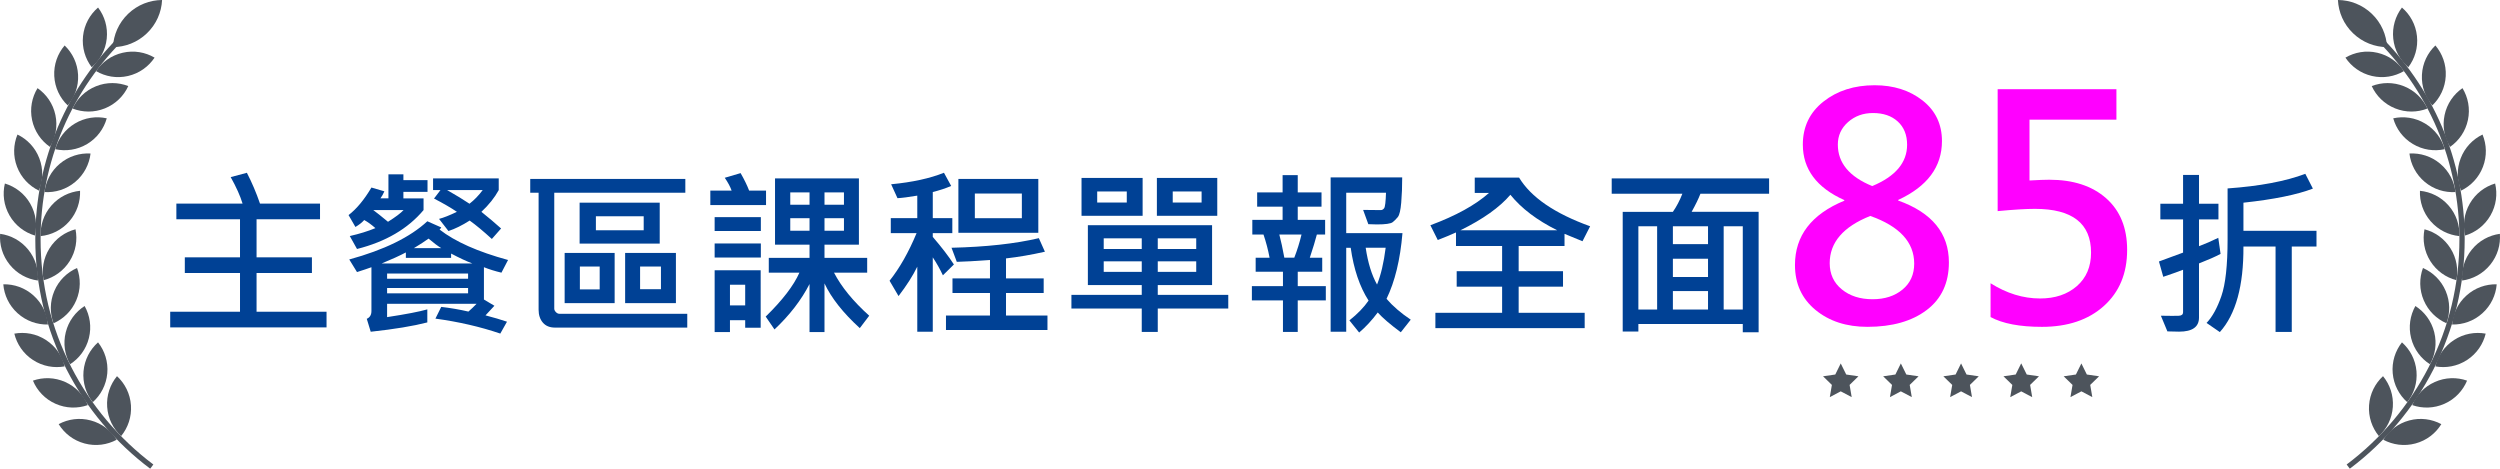 <?xml version="1.0" encoding="utf-8"?>
<!-- Generator: Adobe Illustrator 16.0.0, SVG Export Plug-In . SVG Version: 6.00 Build 0)  -->
<!DOCTYPE svg PUBLIC "-//W3C//DTD SVG 1.1//EN" "http://www.w3.org/Graphics/SVG/1.1/DTD/svg11.dtd">
<svg version="1.1" id="Layer_1" xmlns="http://www.w3.org/2000/svg" xmlns:xlink="http://www.w3.org/1999/xlink" x="0px" y="0px"
	 width="250.356px" height="46.936px" viewBox="0 0 250.356 46.936" enable-background="new 0 0 250.356 46.936"
	 xml:space="preserve">
<g>
	<path fill="#004195" d="M32.701,32.788H17.045V31.22h6.99v-3.879h-5.527v-1.569h5.527v-3.816h-6.373v-1.569h6.629
		c-0.229-0.758-0.626-1.643-1.19-2.653l1.622-0.432c0.505,0.976,0.943,2.004,1.313,3.085h6.012v1.569h-6.355v3.816h5.544v1.569
		h-5.544v3.879h7.008V32.788z"/>
	<path fill="#004195" d="M42.812,19.213h-2.415v0.652h2.019v1.173c-1.575,1.875-3.796,3.173-6.664,3.896l-0.723-1.296
		c0.958-0.218,1.813-0.482,2.565-0.794c-0.394-0.347-0.767-0.616-1.12-0.811c-0.217,0.247-0.511,0.479-0.881,0.696l-0.688-1.19
		c0.805-0.616,1.569-1.536,2.292-2.759l1.296,0.379c-0.123,0.282-0.255,0.518-0.396,0.705h0.802v-2.406h1.499v0.582h2.415V19.213z
		 M50.877,26.036l-0.661,1.27c-0.641-0.153-1.225-0.335-1.754-0.547v3.235l1.049,0.626l-0.891,0.961
		c0.811,0.211,1.528,0.423,2.151,0.635l-0.67,1.189c-2.004-0.682-4.169-1.181-6.497-1.498l0.582-1.173
		c0.928,0.105,1.836,0.262,2.724,0.468c0.276-0.241,0.546-0.5,0.811-0.776h-8.956v1.331c1.886-0.288,3.229-0.546,4.028-0.775v1.305
		c-1.398,0.364-3.288,0.676-5.668,0.935l-0.396-1.296c0.311-0.136,0.467-0.394,0.467-0.776v-4.39
		c-0.37,0.136-0.852,0.297-1.445,0.485l-0.776-1.261c3.497-0.958,6.103-2.233,7.819-3.826l1.393,0.617
		c-0.012,0.047-0.068,0.118-0.167,0.212C45.571,24.197,47.857,25.214,50.877,26.036z M40.414,21.038h-3.032
		c0.293,0.212,0.784,0.603,1.472,1.172C39.612,21.734,40.132,21.344,40.414,21.038z M47.29,26.38
		c-0.587-0.224-1.293-0.553-2.115-0.987v0.432h-4.531v-0.546c-0.599,0.317-1.404,0.685-2.415,1.102H47.29z M46.875,27.914v-0.521
		h-8.11v0.521H46.875z M46.875,29.377v-0.538h-8.11v0.538H46.875z M44.187,24.846c-0.335-0.199-0.758-0.517-1.27-0.951
		c-0.37,0.27-0.858,0.587-1.463,0.951H44.187z M50.181,22.88l-0.926,1.05c-0.864-0.788-1.604-1.402-2.221-1.843
		c-0.747,0.477-1.455,0.826-2.125,1.049l-0.943-1.216c0.441-0.112,1.037-0.347,1.79-0.706c-0.576-0.394-1.34-0.837-2.292-1.331
		l0.644-0.846h-0.74v-1.173h6.576v1.173c-0.405,0.746-0.984,1.472-1.736,2.177C48.935,21.796,49.593,22.352,50.181,22.88z
		 M48.339,19.037h-3.562c0.899,0.511,1.646,0.967,2.239,1.366C47.493,20.033,47.933,19.578,48.339,19.037z"/>
	<path fill="#004195" d="M68.825,32.806H55.576c-0.523,0-0.927-0.166-1.212-0.498c-0.285-0.331-0.427-0.762-0.427-1.291V19.302
		h-0.838v-1.384h15.532v1.384H55.505v11.609c0,0.117,0.054,0.231,0.163,0.344c0.109,0.111,0.222,0.167,0.339,0.167h12.817V32.806z
		 M61.552,30.355h-5.007v-5.024h5.007V30.355z M66.066,24.396h-8.022v-4.099h8.022V24.396z M60.054,28.98v-2.292H58.07v2.292H60.054
		z M64.461,23.057v-1.401h-4.787v1.401H64.461z M67.688,30.355h-5.086v-5.024h5.086V30.355z M66.189,28.963v-2.274H64.1v2.274
		H66.189z"/>
	<path fill="#004195" d="M76.714,20.535h-5.58V19.09h2.133c-0.129-0.376-0.358-0.805-0.688-1.287l1.587-0.467
		c0.37,0.646,0.655,1.231,0.855,1.754h1.692V20.535z M76.194,23.136h-4.628v-1.393h4.628V23.136z M76.194,25.789h-4.628v-1.41h4.628
		V25.789z M76.177,32.823h-1.552v-0.758H73.1v1.19h-1.534v-6.188h4.61V32.823z M74.625,30.585v-2.072H73.1v2.072H74.625z
		 M87.045,31.616l-0.943,1.243c-1.675-1.528-2.854-3.021-3.535-4.479v4.875h-1.499v-4.813c-0.817,1.599-1.986,3.115-3.508,4.549
		l-0.881-1.287c1.675-1.634,2.8-3.1,3.376-4.398h-3.067v-1.481h4.081v-1.322h-3.456v-6.638h8.401v6.638h-3.447v1.322h4.275v1.481
		H83.52C84.26,28.733,85.436,30.17,87.045,31.616z M81.069,20.5v-1.233h-1.93V20.5H81.069z M81.069,23.109v-1.261h-1.93v1.261
		H81.069z M84.516,20.5v-1.233h-1.948V20.5H84.516z M84.516,23.109v-1.261h-1.948v1.261H84.516z"/>
	<path fill="#004195" d="M95.526,26.485l-1.102,1.085c-0.294-0.623-0.632-1.223-1.014-1.799v7.449h-1.552v-6.515
		c-0.44,0.905-1.066,1.887-1.877,2.944l-0.899-1.534c1.011-1.27,1.913-2.858,2.706-4.769h-2.583v-1.499h2.653v-2.256
		c-0.87,0.146-1.531,0.231-1.983,0.255l-0.635-1.393c2.133-0.205,3.896-0.591,5.289-1.154l0.723,1.322
		c-0.559,0.24-1.172,0.443-1.842,0.607v2.618h1.957v1.499H93.41v0.379C94.315,24.778,95.02,25.698,95.526,26.485z M104.896,33.044
		H94.732v-1.445h4.407v-2.257h-3.755v-1.463h3.755v-1.843c-1.434,0.105-2.542,0.168-3.323,0.186l-0.529-1.411
		c3.461-0.082,6.376-0.402,8.745-0.961l0.608,1.358c-1.346,0.305-2.645,0.528-3.896,0.67v2.001h3.773v1.463h-3.773v2.257h4.152
		V33.044z M103.979,23.312h-8.004v-5.395h8.004V23.312z M102.331,21.849v-2.468h-4.708v2.468H102.331z"/>
	<path fill="#004195" d="M123.002,30.894h-7.061v2.345h-1.604v-2.345h-7.043v-1.366h7.043v-0.979h-5.395v-5.994h12.438v5.994h-5.439
		v0.979h7.061V30.894z M114.425,21.611h-6.118V17.82h6.118V21.611z M112.838,20.28v-1.103h-2.962v1.103H112.838z M114.337,24.935
		v-1.067h-3.808v1.067H114.337z M114.337,27.227v-1.059h-3.808v1.059H114.337z M121.9,21.611h-6.047V17.82h6.047V21.611z
		 M119.793,24.935v-1.067h-3.852v1.067H119.793z M119.793,27.227v-1.059h-3.852v1.059H119.793z M120.331,20.28v-1.103h-2.891v1.103
		H120.331z"/>
	<path fill="#004195" d="M132.77,30.082h-2.812v3.156h-1.48v-3.156h-3.112v-1.428h3.112v-1.445h-2.733v-1.402h1.393
		c-0.146-0.787-0.35-1.56-0.608-2.318h-1.12v-1.472h3.033v-1.322h-2.548v-1.428h2.548v-1.729h1.516v1.729h2.381v1.428h-2.381v1.322
		h2.742v1.472h-0.829c-0.147,0.576-0.382,1.349-0.705,2.318h1.243v1.402h-2.451v1.445h2.812V30.082z M130.336,23.488h-2.221
		c0.164,0.617,0.332,1.391,0.502,2.318h0.996C129.907,25.049,130.148,24.276,130.336,23.488z M141.275,32.013l-0.996,1.261
		c-1.063-0.788-1.833-1.449-2.309-1.983c-0.576,0.775-1.196,1.445-1.86,2.01l-0.979-1.217c0.816-0.646,1.457-1.308,1.921-1.983
		c-0.893-1.393-1.489-3.155-1.789-5.289h-0.449v8.41h-1.561V17.768h7.167c0,0.917-0.032,1.756-0.097,2.517
		c-0.065,0.762-0.177,1.241-0.336,1.441c-0.158,0.2-0.333,0.375-0.523,0.524c-0.191,0.15-0.719,0.225-1.583,0.225
		c-0.265,0-0.55-0.009-0.854-0.026l-0.521-1.428c0.312,0.012,0.901,0.018,1.772,0.018c0.129,0,0.24-0.063,0.334-0.189
		s0.156-0.643,0.186-1.547h-3.984v4.046h5.633c-0.224,2.656-0.756,4.849-1.596,6.576C139.475,30.652,140.283,31.349,141.275,32.013z
		 M138.764,24.811h-2.001c0.224,1.505,0.603,2.733,1.137,3.685C138.287,27.538,138.575,26.31,138.764,24.811z"/>
	<path fill="#004195" d="M159.24,22.66l-0.766,1.498c-0.895-0.358-1.494-0.604-1.799-0.74v1.217h-4.593v2.521h4.442v1.552h-4.442
		v2.618h6.611v1.534h-14.95v-1.534h6.682v-2.618h-4.549v-1.552h4.549v-2.521h-4.619v-1.357c-0.547,0.246-1.154,0.499-1.824,0.758
		l-0.74-1.48c2.55-0.946,4.507-2.025,5.87-3.235h-1.428v-1.534h4.442C153.314,19.754,155.686,21.379,159.24,22.66z M155.936,23.057
		c-2.021-1.005-3.582-2.189-4.682-3.553c-1.081,1.264-2.747,2.448-4.998,3.553H155.936z"/>
	<path fill="#004195" d="M177.162,19.398h-6.876c-0.194,0.506-0.487,1.11-0.882,1.815h6.709v12.06h-1.587v-0.829h-10.455v0.759
		h-1.569V21.214h5.025c0.363-0.522,0.682-1.128,0.951-1.815H161.4v-1.534h15.762V19.398z M165.949,30.999V22.66h-1.878v8.339
		H165.949z M171.045,24.449V22.66h-3.518v1.789H171.045z M171.045,27.737v-1.824h-3.518v1.824H171.045z M171.045,30.999v-1.852
		h-3.518v1.852H171.045z M174.526,30.999V22.66h-1.913v8.339H174.526z"/>
	<path fill="#FF00FF" d="M184.695,20.038c-2.77-1.239-4.155-3.093-4.155-5.561c0-1.783,0.69-3.219,2.07-4.308
		c1.38-1.088,3.088-1.632,5.122-1.632c1.904,0,3.504,0.509,4.799,1.526c1.294,1.018,1.941,2.373,1.941,4.065
		c0,2.579-1.461,4.543-4.383,5.894v0.06c3.386,1.209,5.078,3.274,5.078,6.196c0,2.055-0.74,3.645-2.221,4.768
		c-1.481,1.123-3.461,1.685-5.939,1.685c-2.096,0-3.828-0.563-5.198-1.692c-1.37-1.128-2.056-2.629-2.056-4.503
		c0-2.932,1.647-5.077,4.941-6.438V20.038z M187.295,21.625c-2.71,1.078-4.064,2.654-4.064,4.729c0,1.088,0.402,1.962,1.209,2.622
		c0.805,0.66,1.833,0.99,3.082,0.99c1.219,0,2.219-0.322,3-0.968c0.78-0.645,1.171-1.511,1.171-2.599
		C191.692,24.254,190.227,22.662,187.295,21.625z M190.982,14.492c0-0.977-0.311-1.75-0.93-2.319s-1.448-0.854-2.486-0.854
		c-0.986,0-1.82,0.303-2.5,0.907c-0.681,0.604-1.021,1.355-1.021,2.252c0,1.833,1.148,3.219,3.445,4.155
		C189.818,17.666,190.982,16.285,190.982,14.492z"/>
	<path fill="#FF00FF" d="M199.339,28.364c1.612,1.018,3.265,1.526,4.956,1.526c1.512,0,2.74-0.413,3.688-1.239
		c0.947-0.825,1.42-1.944,1.42-3.354c0-2.922-1.873-4.382-5.621-4.382c-0.887,0-2.131,0.075-3.732,0.227V8.932h11.893v3.052h-8.704
		v6.09c0.876-0.05,1.536-0.075,1.979-0.075c2.398,0,4.297,0.619,5.697,1.858s2.101,2.962,2.101,5.169
		c0,2.347-0.776,4.218-2.327,5.613c-1.552,1.396-3.621,2.093-6.211,2.093c-2.217,0-3.929-0.327-5.138-0.981V28.364z"/>
	<path fill="#004195" d="M222.372,25.428c-0.522,0.276-1.243,0.594-2.159,0.952v5.421c0,0.94-0.664,1.411-1.992,1.411
		c-0.336,0-0.727-0.009-1.173-0.026l-0.652-1.569c0.923,0.018,1.523,0.019,1.803,0.004c0.278-0.015,0.419-0.131,0.419-0.348v-4.258
		c-0.57,0.218-1.231,0.452-1.984,0.705l-0.432-1.534l2.416-0.89v-3.323h-2.275v-1.569h2.275v-2.883h1.596v2.883h1.947v1.569h-1.947
		v2.68c0.629-0.235,1.271-0.515,1.93-0.838L222.372,25.428z M231.98,24.688h-2.477v8.551h-1.623v-8.551h-3.217
		c0.023,3.932-0.764,6.787-2.363,8.568l-1.33-0.917c0.576-0.6,1.07-1.495,1.484-2.688c0.415-1.193,0.622-3.082,0.622-5.668v-5.113
		c3.214-0.229,5.81-0.717,7.784-1.463l0.758,1.48c-1.587,0.611-3.905,1.082-6.955,1.411v2.812h7.316V24.688z"/>
</g>
<g>
	<g>
		<g>
			<g>
				<g>
					<g>
						<g>
							<g>
								<g>
									<g>
										<g>
											<polygon fill="#4D545C" points="184.884,37.505 184.336,36.395 183.789,37.505 182.564,37.683 183.449,38.546 
												183.241,39.767 184.336,39.19 185.432,39.767 185.223,38.546 186.107,37.683 											"/>
										</g>
									</g>
								</g>
							</g>
						</g>
					</g>
				</g>
			</g>
		</g>
		<g>
			<g>
				<g>
					<g>
						<g>
							<g>
								<g>
									<g>
										<g>
											<polygon fill="#4D545C" points="190.903,37.505 190.355,36.395 189.809,37.505 188.584,37.683 189.471,38.546 
												189.262,39.767 190.355,39.19 191.451,39.767 191.242,38.546 192.129,37.683 											"/>
										</g>
									</g>
								</g>
							</g>
						</g>
					</g>
				</g>
			</g>
		</g>
		<g>
			<g>
				<g>
					<g>
						<g>
							<g>
								<g>
									<g>
										<g>
											<polygon fill="#4D545C" points="196.932,37.505 196.385,36.395 195.838,37.505 194.613,37.683 195.5,38.546 
												195.29,39.767 196.385,39.19 197.48,39.767 197.271,38.546 198.157,37.683 											"/>
										</g>
									</g>
								</g>
							</g>
						</g>
					</g>
				</g>
			</g>
		</g>
		<g>
			<g>
				<g>
					<g>
						<g>
							<g>
								<g>
									<g>
										<g>
											<polygon fill="#4D545C" points="202.963,37.505 202.414,36.395 202.41,36.403 202.405,36.395 201.857,37.505 
												200.633,37.683 201.52,38.546 201.311,39.767 201.32,39.761 201.319,39.767 202.41,39.192 203.5,39.767 203.5,39.761 
												203.51,39.767 203.301,38.546 204.188,37.683 											"/>
										</g>
									</g>
								</g>
							</g>
						</g>
					</g>
				</g>
			</g>
		</g>
		<g>
			<g>
				<g>
					<g>
						<g>
							<g>
								<g>
									<g>
										<g>
											<polygon fill="#4D545C" points="210.207,37.683 208.981,37.505 208.435,36.395 207.887,37.505 206.662,37.683 
												207.549,38.546 207.34,39.767 208.435,39.19 209.529,39.767 209.32,38.546 											"/>
										</g>
									</g>
								</g>
							</g>
						</g>
					</g>
				</g>
			</g>
		</g>
	</g>
</g>
<g>
	<g>
		<g>
			<g>
				<g>
					<g>
						<g>
							<g>
								<g>
									<g>
										<g>
											<g>
												<g>
													<g>
														<g>
															<g>
																<path fill="#4D545C" d="M238.641,37.67c-0.792,0.731-1.318,1.756-1.398,2.918c-0.08,1.16,0.3,2.247,0.984,3.082
																	c0.792-0.733,1.318-1.756,1.398-2.918S239.326,38.504,238.641,37.67z"/>
															</g>
														</g>
													</g>
												</g>
											</g>
										</g>
									</g>
								</g>
							</g>
						</g>
						<g>
							<g>
								<g>
									<g>
										<g>
											<g>
												<g>
													<g>
														<g>
															<g>
																<path fill="#4D545C" d="M244.48,42.475c-0.566,0.919-1.467,1.634-2.593,1.935c-1.124,0.303-2.263,0.139-3.216-0.372
																	c0.568-0.918,1.47-1.631,2.595-1.934C242.391,41.8,243.53,41.965,244.48,42.475z"/>
															</g>
														</g>
													</g>
												</g>
											</g>
										</g>
									</g>
								</g>
							</g>
						</g>
					</g>
					<g>
						<g>
							<g>
								<g>
									<g>
										<g>
											<g>
												<g>
													<g>
														<g>
															<g>
																<path fill="#4D545C" d="M240.538,34.284c-0.667,0.847-1.029,1.941-0.925,3.101c0.104,1.159,0.648,2.173,1.454,2.891
																	c0.668-0.849,1.026-1.94,0.925-3.101C241.891,36.016,241.345,35.002,240.538,34.284z"/>
															</g>
														</g>
													</g>
												</g>
											</g>
										</g>
									</g>
								</g>
							</g>
						</g>
						<g>
							<g>
								<g>
									<g>
										<g>
											<g>
												<g>
													<g>
														<g>
															<g>
																<path fill="#4D545C" d="M247.058,38.118c-0.415,0.995-1.194,1.843-2.259,2.315
																	c-1.062,0.475-2.213,0.491-3.232,0.136c0.416-0.996,1.195-1.841,2.26-2.315
																	C244.889,37.777,246.039,37.763,247.058,38.118z"/>
															</g>
														</g>
													</g>
												</g>
											</g>
										</g>
									</g>
								</g>
							</g>
						</g>
					</g>
					<g>
						<g>
							<g>
								<g>
									<g>
										<g>
											<g>
												<g>
													<g>
														<g>
															<g>
																<path fill="#4D545C" d="M241.882,30.645c-0.526,0.941-0.71,2.078-0.428,3.207c0.283,1.13,0.979,2.045,1.888,2.627
																	c0.525-0.941,0.712-2.076,0.429-3.207C243.488,32.143,242.791,31.228,241.882,30.645z"/>
															</g>
														</g>
													</g>
												</g>
											</g>
										</g>
									</g>
								</g>
							</g>
						</g>
						<g>
							<g>
								<g>
									<g>
										<g>
											<g>
												<g>
													<g>
														<g>
															<g>
																<path fill="#4D545C" d="M248.922,33.411c-0.254,1.047-0.893,2.006-1.869,2.641
																	c-0.977,0.634-2.109,0.831-3.172,0.639c0.255-1.048,0.893-2.005,1.869-2.641
																	C246.725,33.415,247.859,33.219,248.922,33.411z"/>
															</g>
														</g>
													</g>
												</g>
											</g>
										</g>
									</g>
								</g>
							</g>
						</g>
					</g>
					<g>
						<g>
							<g>
								<g>
									<g>
										<g>
											<g>
												<g>
													<g>
														<g>
															<g>
																<path fill="#4D545C" d="M242.641,26.839c-0.373,1.012-0.378,2.163,0.078,3.235c0.457,1.07,1.288,1.865,2.277,2.299
																	c0.371-1.013,0.377-2.163-0.08-3.234C244.461,28.067,243.629,27.273,242.641,26.839z"/>
															</g>
														</g>
													</g>
												</g>
											</g>
										</g>
									</g>
								</g>
							</g>
						</g>
						<g>
							<g>
								<g>
									<g>
										<g>
											<g>
												<g>
													<g>
														<g>
															<g>
																<path fill="#4D545C" d="M250.025,28.471c-0.086,1.074-0.566,2.12-1.433,2.899c-0.864,0.78-1.952,1.151-3.032,1.128
																	c0.088-1.075,0.568-2.121,1.434-2.901C247.857,28.817,248.947,28.445,250.025,28.471z"/>
															</g>
														</g>
													</g>
												</g>
											</g>
										</g>
									</g>
								</g>
							</g>
						</g>
					</g>
					<g>
						<g>
							<g>
								<g>
									<g>
										<g>
											<g>
												<g>
													<g>
														<g>
															<g>
																<path fill="#4D545C" d="M242.795,22.961c-0.211,1.059-0.035,2.197,0.582,3.184c0.619,0.986,1.564,1.641,2.609,1.915
																	c0.209-1.06,0.034-2.196-0.584-3.183C244.784,23.889,243.838,23.234,242.795,22.961z"/>
															</g>
														</g>
													</g>
												</g>
											</g>
										</g>
									</g>
								</g>
							</g>
						</g>
						<g>
							<g>
								<g>
									<g>
										<g>
											<g>
												<g>
													<g>
														<g>
															<g>
																<path fill="#4D545C" d="M250.344,23.416c0.082,1.076-0.229,2.184-0.962,3.09c-0.732,0.906-1.748,1.443-2.819,1.588
																	c-0.08-1.076,0.229-2.183,0.963-3.089C248.256,24.099,249.274,23.562,250.344,23.416z"/>
															</g>
														</g>
													</g>
												</g>
											</g>
										</g>
									</g>
								</g>
							</g>
						</g>
					</g>
					<g>
						<g>
							<g>
								<g>
									<g>
										<g>
											<g>
												<g>
													<g>
														<g>
															<g>
																<path fill="#4D545C" d="M242.34,19.107c-0.043,1.078,0.309,2.175,1.074,3.054c0.765,0.877,1.801,1.376,2.875,1.483
																	c0.042-1.079-0.309-2.174-1.074-3.053S243.414,19.215,242.34,19.107z"/>
															</g>
														</g>
													</g>
												</g>
											</g>
										</g>
									</g>
								</g>
							</g>
						</g>
						<g>
							<g>
								<g>
									<g>
										<g>
											<g>
												<g>
													<g>
														<g>
															<g>
																<path fill="#4D545C" d="M249.867,18.377c0.25,1.05,0.115,2.192-0.467,3.201c-0.58,1.009-1.502,1.698-2.535,2.01
																	c-0.248-1.051-0.115-2.191,0.467-3.202C247.912,19.377,248.834,18.688,249.867,18.377z"/>
															</g>
														</g>
													</g>
												</g>
											</g>
										</g>
									</g>
								</g>
							</g>
						</g>
					</g>
					<g>
						<g>
							<g>
								<g>
									<g>
										<g>
											<g>
												<g>
													<g>
														<g>
															<g>
																<path fill="#4D545C" d="M241.287,15.373c0.127,1.07,0.646,2.099,1.539,2.847c0.893,0.747,1.994,1.078,3.072,1.015
																	c-0.129-1.071-0.646-2.098-1.539-2.846S242.365,15.31,241.287,15.373z"/>
															</g>
														</g>
													</g>
												</g>
											</g>
										</g>
									</g>
								</g>
							</g>
						</g>
						<g>
							<g>
								<g>
									<g>
										<g>
											<g>
												<g>
													<g>
														<g>
															<g>
																<path fill="#4D545C" d="M248.607,13.474c0.411,0.997,0.458,2.147,0.041,3.234c-0.416,1.088-1.217,1.913-2.19,2.381
																	c-0.409-0.997-0.456-2.146-0.04-3.234S247.637,13.941,248.607,13.474z"/>
															</g>
														</g>
													</g>
												</g>
											</g>
										</g>
									</g>
								</g>
							</g>
						</g>
					</g>
					<g>
						<g>
							<g>
								<g>
									<g>
										<g>
											<g>
												<g>
													<g>
														<g>
															<g>
																<path fill="#4D545C" d="M239.664,11.849c0.293,1.038,0.965,1.973,1.965,2.571c0.998,0.598,2.139,0.753,3.193,0.521
																	c-0.295-1.038-0.966-1.972-1.965-2.569C241.859,11.772,240.719,11.617,239.664,11.849z"/>
															</g>
														</g>
													</g>
												</g>
											</g>
										</g>
									</g>
								</g>
							</g>
						</g>
						<g>
							<g>
								<g>
									<g>
										<g>
											<g>
												<g>
													<g>
														<g>
															<g>
																<path fill="#4D545C" d="M246.598,8.827c0.562,0.921,0.787,2.049,0.546,3.189c-0.241,1.139-0.903,2.078-1.79,2.694
																	c-0.562-0.923-0.787-2.049-0.547-3.189C245.047,10.382,245.711,9.441,246.598,8.827z"/>
															</g>
														</g>
													</g>
												</g>
											</g>
										</g>
									</g>
								</g>
							</g>
						</g>
					</g>
					<g>
						<g>
							<g>
								<g>
									<g>
										<g>
											<g>
												<g>
													<g>
														<g>
															<g>
																<path fill="#4D545C" d="M237.511,8.621c0.45,0.98,1.262,1.798,2.342,2.232c1.079,0.435,2.229,0.409,3.236,0.016
																	c-0.454-0.979-1.263-1.796-2.344-2.23C239.666,8.203,238.516,8.229,237.511,8.621z"/>
															</g>
														</g>
													</g>
												</g>
											</g>
										</g>
									</g>
								</g>
							</g>
						</g>
						<g>
							<g>
								<g>
									<g>
										<g>
											<g>
												<g>
													<g>
														<g>
															<g>
																<path fill="#4D545C" d="M243.885,4.553c0.698,0.821,1.098,1.9,1.037,3.063c-0.059,1.163-0.566,2.194-1.346,2.942
																	c-0.699-0.822-1.098-1.9-1.038-3.064C242.596,6.331,243.105,5.298,243.885,4.553z"/>
															</g>
														</g>
													</g>
												</g>
											</g>
										</g>
									</g>
								</g>
							</g>
						</g>
					</g>
					<g>
						<g>
							<g>
								<g>
									<g>
										<g>
											<g>
												<g>
													<g>
														<g>
															<g>
																<path fill="#4D545C" d="M234.877,5.771c0.598,0.896,1.527,1.577,2.662,1.839s2.268,0.055,3.199-0.491
																	c-0.602-0.896-1.528-1.576-2.663-1.836C236.939,5.02,235.809,5.226,234.877,5.771z"/>
															</g>
														</g>
													</g>
												</g>
											</g>
										</g>
									</g>
								</g>
							</g>
						</g>
						<g>
							<g>
								<g>
									<g>
										<g>
											<g>
												<g>
													<g>
														<g>
															<g>
																<path fill="#4D545C" d="M240.536,0.755c0.819,0.702,1.384,1.705,1.505,2.864c0.123,1.157-0.217,2.256-0.869,3.116
																	c-0.82-0.702-1.382-1.705-1.506-2.865C239.543,2.713,239.884,1.613,240.536,0.755z"/>
															</g>
														</g>
													</g>
												</g>
											</g>
										</g>
									</g>
								</g>
							</g>
						</g>
					</g>
					<g>
						<g>
							<g>
								<g>
									<g>
										<g>
											<g>
												<g>
													<g>
														<g>
															<path fill="#4D545C" d="M234.125,0c1.223,0.011,2.445,0.469,3.398,1.383s1.461,2.114,1.523,3.338
																c-1.223-0.012-2.444-0.468-3.398-1.383C234.694,2.425,234.186,1.223,234.125,0z"/>
														</g>
													</g>
												</g>
											</g>
										</g>
									</g>
								</g>
							</g>
						</g>
					</g>
				</g>
			</g>
			<g>
				<g>
					<g>
						<g>
							<g>
								<g>
									<g>
										<g>
											<g>
												<g>
													<path fill="#4D545C" d="M235.315,46.936l-0.316-0.421c3.43-2.573,6.271-5.944,8.218-9.751
														c2.041-3.991,3.076-8.304,3.076-12.818c0-7.747-3.079-14.971-8.67-20.339l0.364-0.38
														c5.695,5.468,8.833,12.826,8.833,20.719c0,4.6-1.055,8.992-3.134,13.058C241.704,40.881,238.809,44.315,235.315,46.936
														z"/>
												</g>
											</g>
										</g>
									</g>
								</g>
							</g>
						</g>
					</g>
				</g>
			</g>
		</g>
		<g>
			<g>
				<g>
					<g>
						<g>
							<g>
								<g>
									<g>
										<g>
											<g>
												<g>
													<g>
														<g>
															<g>
																<path fill="#4D545C" d="M11.716,37.67c0.792,0.731,1.319,1.756,1.398,2.918c0.079,1.16-0.3,2.247-0.984,3.082
																	c-0.792-0.733-1.317-1.756-1.398-2.918S11.031,38.504,11.716,37.67z"/>
															</g>
														</g>
													</g>
												</g>
											</g>
										</g>
									</g>
								</g>
							</g>
						</g>
						<g>
							<g>
								<g>
									<g>
										<g>
											<g>
												<g>
													<g>
														<g>
															<g>
																<path fill="#4D545C" d="M5.876,42.475c0.565,0.919,1.468,1.634,2.593,1.935c1.125,0.303,2.263,0.139,3.215-0.372
																	c-0.567-0.918-1.469-1.631-2.594-1.934C7.965,41.8,6.825,41.965,5.876,42.475z"/>
															</g>
														</g>
													</g>
												</g>
											</g>
										</g>
									</g>
								</g>
							</g>
						</g>
					</g>
					<g>
						<g>
							<g>
								<g>
									<g>
										<g>
											<g>
												<g>
													<g>
														<g>
															<g>
																<path fill="#4D545C" d="M9.817,34.284c0.669,0.847,1.029,1.941,0.927,3.101c-0.104,1.159-0.648,2.173-1.455,2.891
																	c-0.668-0.849-1.026-1.94-0.925-3.101C8.466,36.016,9.012,35.002,9.817,34.284z"/>
															</g>
														</g>
													</g>
												</g>
											</g>
										</g>
									</g>
								</g>
							</g>
						</g>
						<g>
							<g>
								<g>
									<g>
										<g>
											<g>
												<g>
													<g>
														<g>
															<g>
																<path fill="#4D545C" d="M3.299,38.118c0.414,0.995,1.194,1.843,2.259,2.315c1.062,0.475,2.213,0.491,3.232,0.136
																	c-0.416-0.996-1.195-1.841-2.259-2.315C5.469,37.777,4.316,37.763,3.299,38.118z"/>
															</g>
														</g>
													</g>
												</g>
											</g>
										</g>
									</g>
								</g>
							</g>
						</g>
					</g>
					<g>
						<g>
							<g>
								<g>
									<g>
										<g>
											<g>
												<g>
													<g>
														<g>
															<g>
																<path fill="#4D545C" d="M8.474,30.645c0.527,0.941,0.712,2.078,0.429,3.207c-0.283,1.13-0.979,2.045-1.889,2.627
																	c-0.525-0.941-0.711-2.076-0.428-3.207C6.868,32.143,7.565,31.228,8.474,30.645z"/>
															</g>
														</g>
													</g>
												</g>
											</g>
										</g>
									</g>
								</g>
							</g>
						</g>
						<g>
							<g>
								<g>
									<g>
										<g>
											<g>
												<g>
													<g>
														<g>
															<g>
																<path fill="#4D545C" d="M1.435,33.411c0.255,1.047,0.894,2.006,1.868,2.641c0.977,0.634,2.109,0.831,3.173,0.639
																	c-0.255-1.048-0.894-2.005-1.87-2.641C3.631,33.415,2.496,33.219,1.435,33.411z"/>
															</g>
														</g>
													</g>
												</g>
											</g>
										</g>
									</g>
								</g>
							</g>
						</g>
					</g>
					<g>
						<g>
							<g>
								<g>
									<g>
										<g>
											<g>
												<g>
													<g>
														<g>
															<g>
																<path fill="#4D545C" d="M7.715,26.839c0.375,1.012,0.378,2.163-0.078,3.235c-0.455,1.07-1.287,1.865-2.277,2.299
																	c-0.371-1.013-0.376-2.163,0.08-3.234C5.895,28.067,6.727,27.273,7.715,26.839z"/>
															</g>
														</g>
													</g>
												</g>
											</g>
										</g>
									</g>
								</g>
							</g>
						</g>
						<g>
							<g>
								<g>
									<g>
										<g>
											<g>
												<g>
													<g>
														<g>
															<g>
																<path fill="#4D545C" d="M0.33,28.471c0.088,1.074,0.568,2.12,1.434,2.899c0.863,0.78,1.953,1.151,3.033,1.128
																	c-0.089-1.075-0.569-2.121-1.435-2.901C2.498,28.817,1.41,28.445,0.33,28.471z"/>
															</g>
														</g>
													</g>
												</g>
											</g>
										</g>
									</g>
								</g>
							</g>
						</g>
					</g>
					<g>
						<g>
							<g>
								<g>
									<g>
										<g>
											<g>
												<g>
													<g>
														<g>
															<g>
																<path fill="#4D545C" d="M7.562,22.961c0.211,1.059,0.036,2.197-0.583,3.184c-0.618,0.986-1.562,1.641-2.609,1.915
																	C4.16,27,4.336,25.863,4.954,24.877C5.572,23.889,6.518,23.234,7.562,22.961z"/>
															</g>
														</g>
													</g>
												</g>
											</g>
										</g>
									</g>
								</g>
							</g>
						</g>
						<g>
							<g>
								<g>
									<g>
										<g>
											<g>
												<g>
													<g>
														<g>
															<g>
																<path fill="#4D545C" d="M0.013,23.416c-0.082,1.076,0.228,2.184,0.962,3.09c0.732,0.906,1.748,1.443,2.818,1.588
																	c0.08-1.076-0.229-2.183-0.962-3.089C2.1,24.099,1.082,23.562,0.013,23.416z"/>
															</g>
														</g>
													</g>
												</g>
											</g>
										</g>
									</g>
								</g>
							</g>
						</g>
					</g>
					<g>
						<g>
							<g>
								<g>
									<g>
										<g>
											<g>
												<g>
													<g>
														<g>
															<g>
																<path fill="#4D545C" d="M8.017,19.107c0.042,1.078-0.309,2.175-1.073,3.054c-0.766,0.877-1.801,1.376-2.877,1.483
																	c-0.041-1.079,0.31-2.174,1.075-3.053C5.906,19.713,6.943,19.215,8.017,19.107z"/>
															</g>
														</g>
													</g>
												</g>
											</g>
										</g>
									</g>
								</g>
							</g>
						</g>
						<g>
							<g>
								<g>
									<g>
										<g>
											<g>
												<g>
													<g>
														<g>
															<g>
																<path fill="#4D545C" d="M0.488,18.377c-0.249,1.05-0.114,2.192,0.467,3.201c0.58,1.009,1.502,1.698,2.536,2.01
																	c0.248-1.051,0.114-2.191-0.467-3.202C2.445,19.377,1.521,18.688,0.488,18.377z"/>
															</g>
														</g>
													</g>
												</g>
											</g>
										</g>
									</g>
								</g>
							</g>
						</g>
					</g>
					<g>
						<g>
							<g>
								<g>
									<g>
										<g>
											<g>
												<g>
													<g>
														<g>
															<g>
																<path fill="#4D545C" d="M9.068,15.373c-0.126,1.07-0.645,2.099-1.538,2.847c-0.893,0.747-1.993,1.078-3.072,1.015
																	c0.128-1.071,0.646-2.098,1.538-2.846S7.991,15.31,9.068,15.373z"/>
															</g>
														</g>
													</g>
												</g>
											</g>
										</g>
									</g>
								</g>
							</g>
						</g>
						<g>
							<g>
								<g>
									<g>
										<g>
											<g>
												<g>
													<g>
														<g>
															<g>
																<path fill="#4D545C" d="M1.748,13.474c-0.41,0.997-0.457,2.147-0.04,3.234c0.416,1.088,1.218,1.913,2.189,2.381
																	c0.41-0.997,0.457-2.146,0.041-3.234C3.523,14.767,2.72,13.941,1.748,13.474z"/>
															</g>
														</g>
													</g>
												</g>
											</g>
										</g>
									</g>
								</g>
							</g>
						</g>
					</g>
					<g>
						<g>
							<g>
								<g>
									<g>
										<g>
											<g>
												<g>
													<g>
														<g>
															<g>
																<path fill="#4D545C" d="M10.691,11.849c-0.291,1.038-0.965,1.973-1.963,2.571c-1,0.598-2.139,0.753-3.195,0.521
																	c0.295-1.038,0.967-1.972,1.965-2.569C8.497,11.772,9.637,11.617,10.691,11.849z"/>
															</g>
														</g>
													</g>
												</g>
											</g>
										</g>
									</g>
								</g>
							</g>
						</g>
						<g>
							<g>
								<g>
									<g>
										<g>
											<g>
												<g>
													<g>
														<g>
															<g>
																<path fill="#4D545C" d="M3.759,8.827c-0.562,0.921-0.787,2.049-0.546,3.189c0.241,1.139,0.904,2.078,1.791,2.694
																	c0.561-0.923,0.786-2.049,0.546-3.189C5.309,10.382,4.645,9.441,3.759,8.827z"/>
															</g>
														</g>
													</g>
												</g>
											</g>
										</g>
									</g>
								</g>
							</g>
						</g>
					</g>
					<g>
						<g>
							<g>
								<g>
									<g>
										<g>
											<g>
												<g>
													<g>
														<g>
															<g>
																<path fill="#4D545C" d="M12.846,8.621c-0.449,0.98-1.262,1.798-2.343,2.232c-1.079,0.435-2.229,0.409-3.235,0.016
																	c0.453-0.979,1.264-1.796,2.344-2.23C10.691,8.203,11.841,8.229,12.846,8.621z"/>
															</g>
														</g>
													</g>
												</g>
											</g>
										</g>
									</g>
								</g>
							</g>
						</g>
						<g>
							<g>
								<g>
									<g>
										<g>
											<g>
												<g>
													<g>
														<g>
															<g>
																<path fill="#4D545C" d="M6.473,4.553c-0.699,0.821-1.1,1.9-1.039,3.063c0.06,1.163,0.567,2.194,1.347,2.942
																	c0.698-0.822,1.099-1.9,1.038-3.064C7.76,6.331,7.251,5.298,6.473,4.553z"/>
															</g>
														</g>
													</g>
												</g>
											</g>
										</g>
									</g>
								</g>
							</g>
						</g>
					</g>
					<g>
						<g>
							<g>
								<g>
									<g>
										<g>
											<g>
												<g>
													<g>
														<g>
															<g>
																<path fill="#4D545C" d="M15.479,5.771c-0.598,0.896-1.526,1.577-2.661,1.839s-2.267,0.055-3.2-0.491
																	c0.603-0.896,1.529-1.576,2.664-1.836C13.416,5.02,14.549,5.226,15.479,5.771z"/>
															</g>
														</g>
													</g>
												</g>
											</g>
										</g>
									</g>
								</g>
							</g>
						</g>
						<g>
							<g>
								<g>
									<g>
										<g>
											<g>
												<g>
													<g>
														<g>
															<g>
																<path fill="#4D545C" d="M9.82,0.755C9.001,1.457,8.438,2.46,8.315,3.619c-0.122,1.157,0.216,2.256,0.87,3.116
																	c0.818-0.702,1.381-1.705,1.504-2.865C10.813,2.713,10.473,1.613,9.82,0.755z"/>
															</g>
														</g>
													</g>
												</g>
											</g>
										</g>
									</g>
								</g>
							</g>
						</g>
					</g>
					<g>
						<g>
							<g>
								<g>
									<g>
										<g>
											<g>
												<g>
													<g>
														<g>
															<path fill="#4D545C" d="M16.231,0c-1.223,0.011-2.445,0.469-3.399,1.383c-0.952,0.914-1.461,2.114-1.523,3.338
																c1.223-0.012,2.445-0.468,3.398-1.383C15.661,2.425,16.172,1.223,16.231,0z"/>
														</g>
													</g>
												</g>
											</g>
										</g>
									</g>
								</g>
							</g>
						</g>
					</g>
				</g>
			</g>
			<g>
				<g>
					<g>
						<g>
							<g>
								<g>
									<g>
										<g>
											<g>
												<g>
													<path fill="#4D545C" d="M15.041,46.936l0.316-0.421c-3.43-2.573-6.271-5.944-8.219-9.751
														c-2.04-3.991-3.074-8.304-3.074-12.818c0-7.747,3.078-14.971,8.67-20.339l-0.365-0.38
														C6.674,8.694,3.535,16.053,3.535,23.945c0,4.6,1.057,8.992,3.135,13.058C8.652,40.881,11.547,44.315,15.041,46.936z"/>
												</g>
											</g>
										</g>
									</g>
								</g>
							</g>
						</g>
					</g>
				</g>
			</g>
		</g>
	</g>
</g>
</svg>
